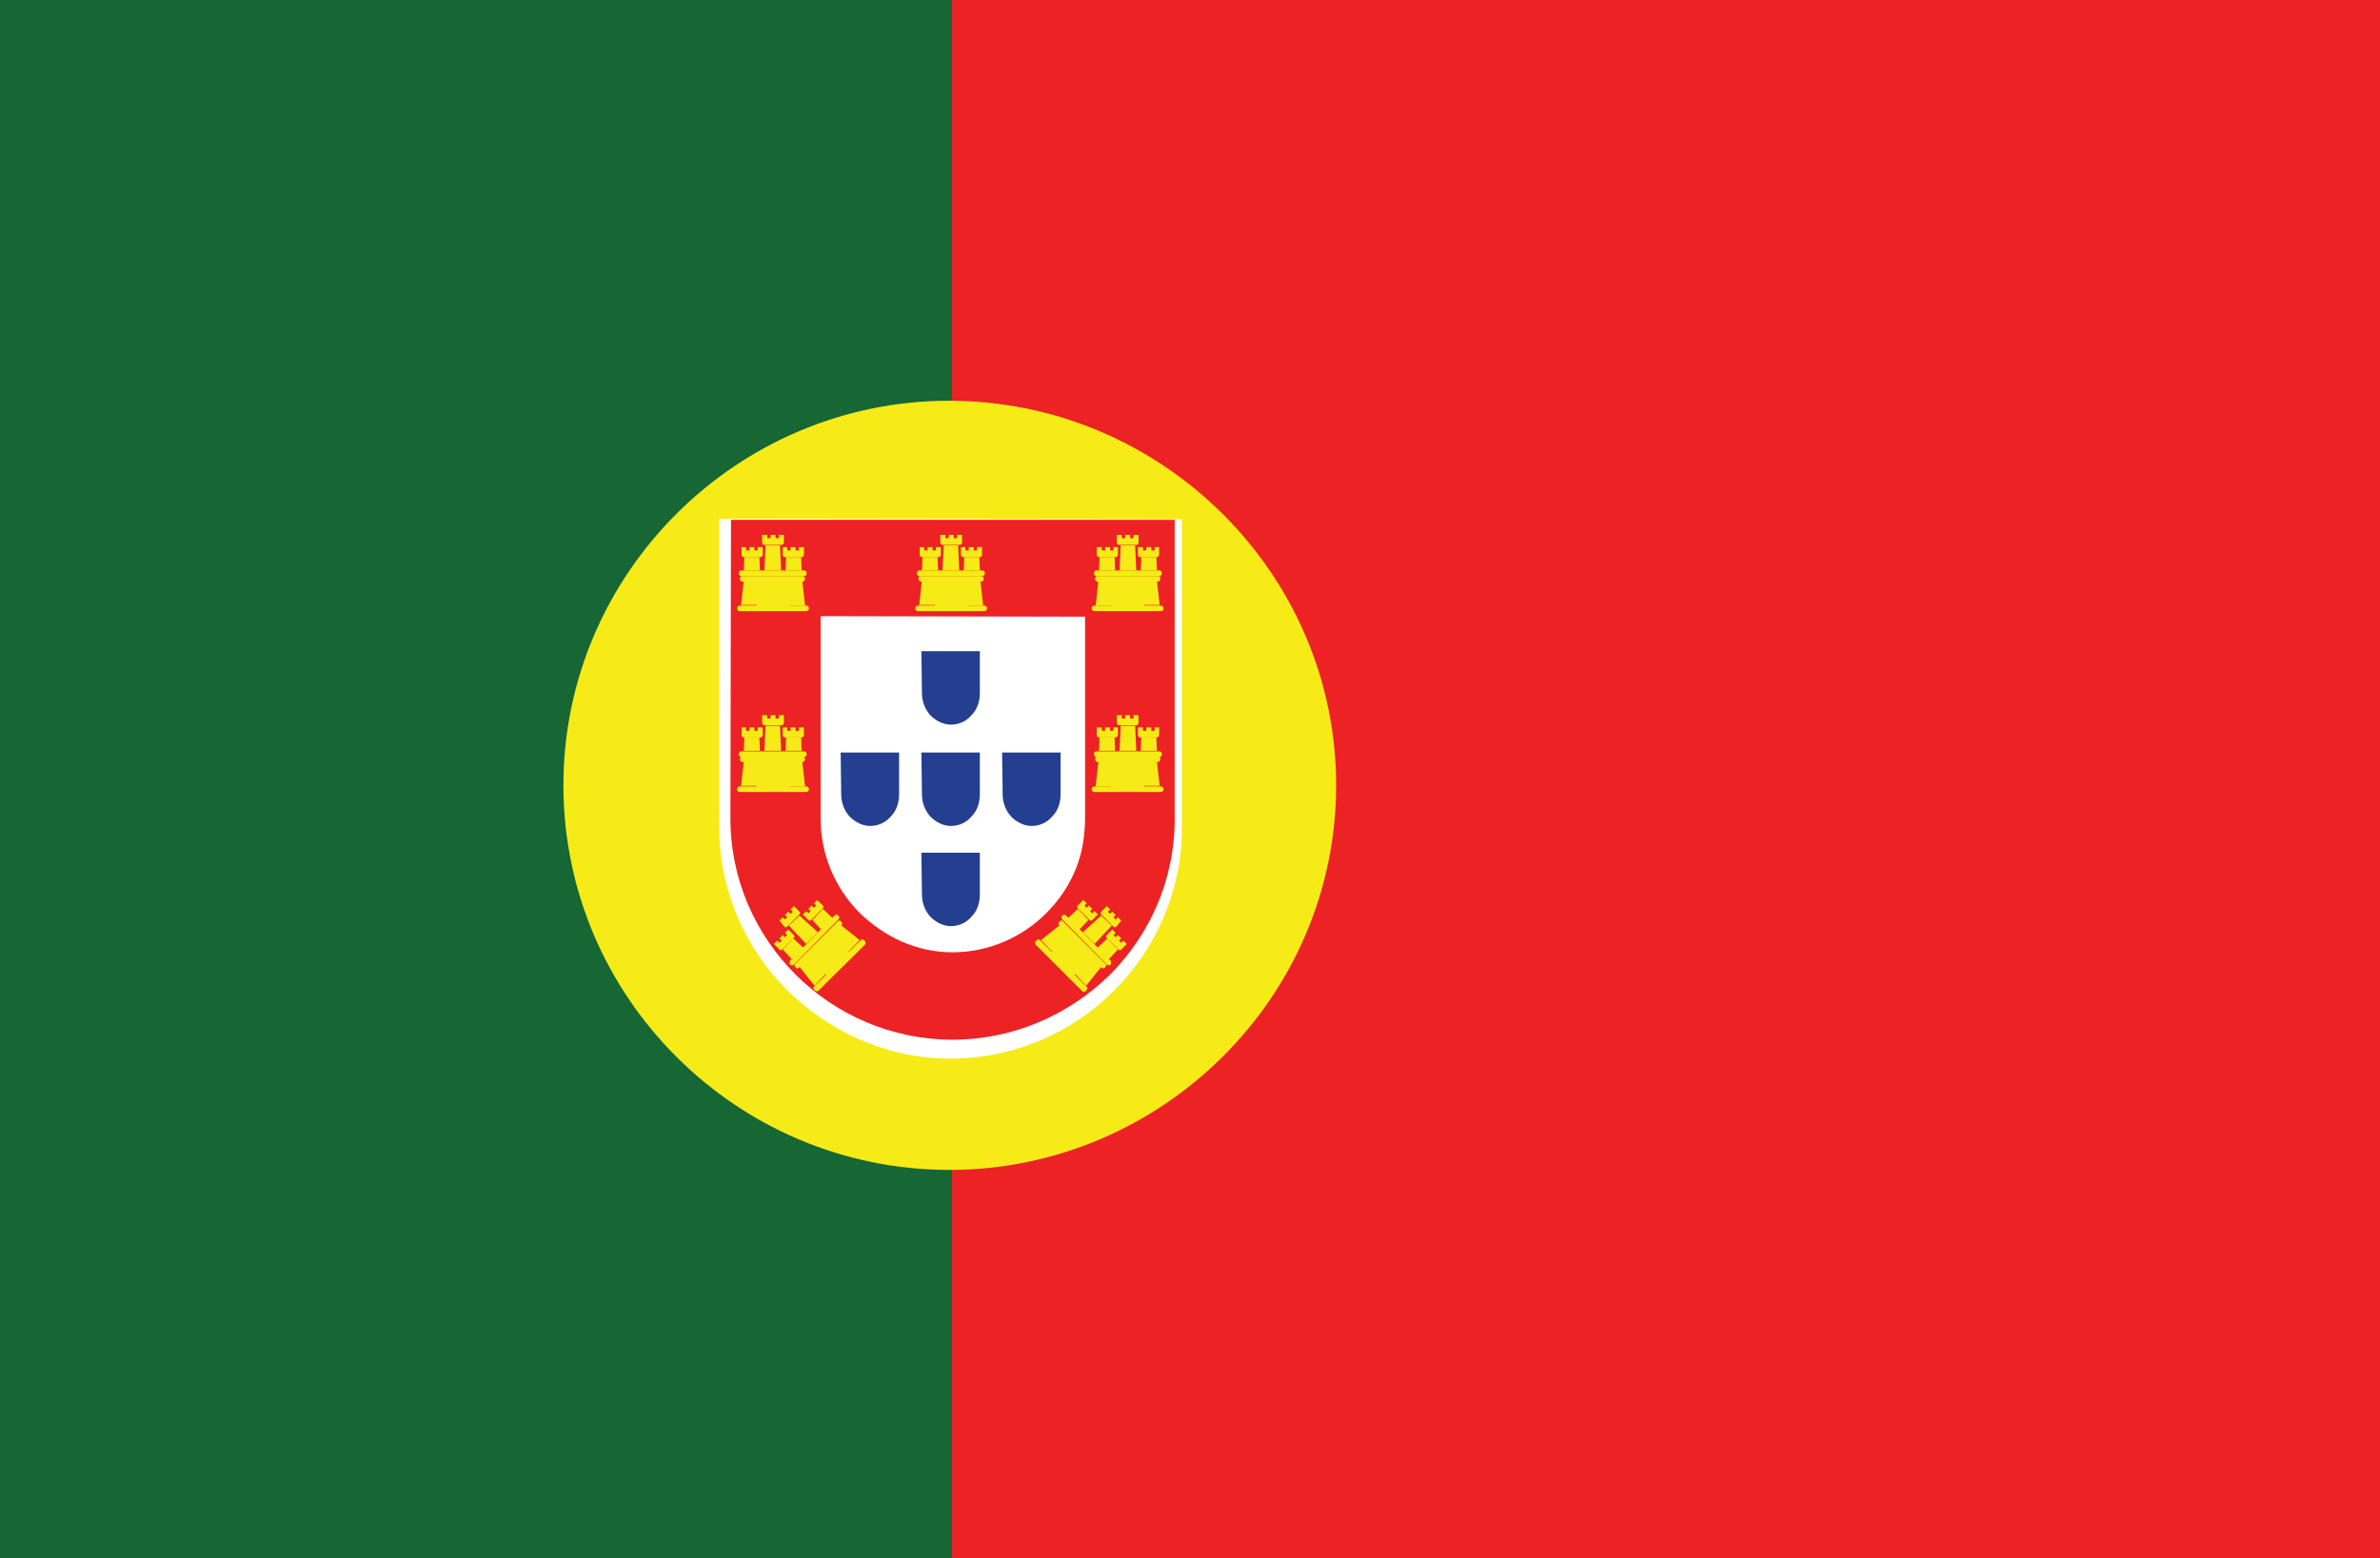 <?xml version="1.0" encoding="utf-8"?>
<!-- Generator: Adobe Illustrator 18.1.1, SVG Export Plug-In . SVG Version: 6.00 Build 0)  -->
<svg version="1.1" xmlns="http://www.w3.org/2000/svg" xmlns:xlink="http://www.w3.org/1999/xlink" x="0px" y="0px"
	 viewBox="0 0 427.5 280" enable-background="new 0 0 427.5 280" xml:space="preserve">
<g id="Layer_1">
	<rect x="0" y="0" fill="#ED2224" width="427.5" height="280"/>
	<rect x="0" y="0" fill="#166734" width="171" height="280"/>
	<path fill="#F6EB16" d="M233,139.4c0.1,19.7-10,37.4-18.1,45.2c-11.5,11-26.7,18.1-44.5,18.5c-19.9,0.4-38.6-12.6-43.6-18.3
		c-9.8-11.1-17.8-25.2-18.1-44.3c1.2-21.5,9.7-36.5,21.9-46.7s28.5-15.3,42.1-14.9c15.7,0.4,33.9,8.1,46.6,23.3
		C227.5,112.2,231.1,123,233,139.4L233,139.4z M170.5,72c38.1,0,69.5,31,69.5,69.1c0,38.1-31.4,69.1-69.5,69.1s-69.3-31-69.3-69.1
		S132.4,72,170.5,72"/>
	<g>
		<path fill="#FFFFFF" d="M129.2,148.7c0,11.4,4.7,21.7,12.2,29.2c7.6,7.5,17.9,12.3,29.3,12.3c11.5,0,21.9-4.7,29.4-12.2
			c7.5-7.5,12.2-17.9,12.2-29.3h0V93.3l-83.1-0.1L129.2,148.7L129.2,148.7L129.2,148.7z"/>
		<path fill="#ED2224" d="M131.2,147.1L131.2,147.1c0,10.9,4.5,20.8,11.7,28c7.2,7.2,17.2,11.7,28.2,11.7c11,0,20.9-4.5,28.2-11.6
			c7.2-7.2,11.7-17.1,11.7-28h0V93.4l-79.7,0L131.2,147.1 M194.9,109.5l0,34.2l0,3.6h0c0,1-0.1,2-0.2,3c-0.6,5.4-3.1,10.1-6.8,13.8
			c-4.3,4.3-10.3,7-16.8,7c-6.5,0-12.3-2.8-16.7-7.1c-4.4-4.4-7-10.5-7-16.8l0-36.5l47.6,0.1L194.9,109.5L194.9,109.5z"/>
		<path fill="#F6EB16" d="M135.9,109.1c0.1-3.9,2.8-4.8,2.9-4.8c0,0,3,1,3,4.8L135.9,109.1"/>
		<path fill="#F6EB16" d="M138.8,104.5"/>
		<path fill="#F6EB16" d="M141.7,108.8h2.9l-0.5-4.5l-10.5,0v0l0,0l-0.5,4.4l2.9,0"/>
		<path fill="#F6EB16" d="M132.9,108.8h11.9c0.3,0,0.5,0.2,0.5,0.5c0,0.3-0.2,0.5-0.5,0.5h-11.9c-0.3,0-0.5-0.2-0.5-0.5
			C132.4,109.1,132.6,108.8,132.9,108.8z"/>
		<path fill="#F6EB16" d="M133.1,102.5h11.4c0.2,0,0.4,0.2,0.4,0.5c0,0.3-0.2,0.5-0.4,0.5h-11.4c-0.2,0-0.4-0.2-0.4-0.5
			C132.7,102.7,132.9,102.5,133.1,102.5z"/>
		<path fill="#F6EB16" d="M133.3,103.5h10.9c0.2,0,0.4,0.2,0.4,0.5c0,0.3-0.2,0.5-0.4,0.5h-10.9c-0.2,0-0.4-0.2-0.4-0.5
			C132.9,103.7,133.1,103.5,133.3,103.5z"/>
		<path fill="#F6EB16" d="M136.9,96.1l0.9,0v0.6h0.6v-0.6l0.9,0v0.6h0.6v-0.6h0.9l0,1.4c0,0.2-0.2,0.4-0.4,0.4h-3.1
			c-0.2,0-0.4-0.2-0.4-0.4L136.9,96.1L136.9,96.1L136.9,96.1z"/>
		<path fill="#F6EB16" d="M140.1,98l0.2,4.5l-3,0l0.2-4.5L140.1,98"/>
		<path id="cp1_27_" fill="#F6EB16" d="M136.4,100.1l0.1,2.4l-2.9,0l0.1-2.4L136.4,100.1L136.4,100.1L136.4,100.1z"/>
		<path id="cp1_26_" fill="#F6EB16" d="M143.9,100.1l0.1,2.4l-2.9,0l0.1-2.4L143.9,100.1L143.9,100.1L143.9,100.1z"/>
		<path id="cp2_27_" fill="#F6EB16" d="M133.2,98.3l0.8,0v0.6h0.6v-0.6l0.9,0v0.6h0.6v-0.6l0.9,0l0,1.4c0,0.2-0.2,0.4-0.4,0.4h-3
			c-0.2,0-0.4-0.2-0.4-0.4L133.2,98.3L133.2,98.3L133.2,98.3z"/>
		<path id="cp2_26_" fill="#F6EB16" d="M140.6,98.3l0.8,0v0.6h0.6v-0.6l0.9,0v0.6h0.6v-0.6l0.9,0l0,1.4c0,0.2-0.2,0.4-0.4,0.4h-3
			c-0.2,0-0.4-0.2-0.4-0.4L140.6,98.3L140.6,98.3L140.6,98.3z"/>
		<path fill="#F6EB16" d="M135.9,141.5c0.1-3.9,2.8-4.8,2.9-4.8c0,0,3,1,3,4.8L135.9,141.5"/>
		<path fill="#F6EB16" d="M138.8,137"/>
		<path fill="#F6EB16" d="M141.7,141.3h2.9l-0.5-4.5l-10.5,0v0l0,0l-0.5,4.4l2.9,0"/>
		<path fill="#F6EB16" d="M132.9,141.3h11.9c0.3,0,0.5,0.2,0.5,0.5c0,0.3-0.2,0.5-0.5,0.5h-11.9c-0.3,0-0.5-0.2-0.5-0.5
			C132.4,141.5,132.6,141.3,132.9,141.3z"/>
		<path fill="#F6EB16" d="M133.1,135h11.4c0.2,0,0.4,0.2,0.4,0.5c0,0.3-0.2,0.5-0.4,0.5h-11.4c-0.2,0-0.4-0.2-0.4-0.5
			C132.7,135.2,132.9,135,133.1,135z"/>
		<path fill="#F6EB16" d="M133.3,135.9h10.9c0.2,0,0.4,0.2,0.4,0.5c0,0.3-0.2,0.5-0.4,0.5h-10.9c-0.2,0-0.4-0.2-0.4-0.5
			C132.9,136.2,133.1,135.9,133.3,135.9z"/>
		<path fill="#F6EB16" d="M136.9,128.5l0.9,0v0.6h0.6v-0.6l0.9,0v0.6h0.6v-0.6h0.9l0,1.4c0,0.2-0.2,0.4-0.4,0.4h-3.1
			c-0.2,0-0.4-0.2-0.4-0.4L136.9,128.5L136.9,128.5L136.9,128.5z"/>
		<path fill="#F6EB16" d="M140.1,130.4l0.2,4.5l-3,0l0.2-4.5L140.1,130.4"/>
		<path id="cp1_25_" fill="#F6EB16" d="M136.4,132.5l0.1,2.4l-2.9,0l0.1-2.4L136.4,132.5L136.4,132.5L136.4,132.5z"/>
		<path id="cp1_24_" fill="#F6EB16" d="M143.9,132.5l0.1,2.4l-2.9,0l0.1-2.4L143.9,132.5L143.9,132.5L143.9,132.5z"/>
		<path id="cp2_25_" fill="#F6EB16" d="M133.2,130.7l0.8,0v0.6h0.6v-0.6l0.9,0v0.6h0.6v-0.6l0.9,0l0,1.4c0,0.2-0.2,0.4-0.4,0.4h-3
			c-0.2,0-0.4-0.2-0.4-0.4L133.2,130.7L133.2,130.7L133.2,130.7z"/>
		<path id="cp2_24_" fill="#F6EB16" d="M140.6,130.7l0.8,0v0.6h0.6v-0.6l0.9,0v0.6h0.6v-0.6l0.9,0l0,1.4c0,0.2-0.2,0.4-0.4,0.4h-3
			c-0.2,0-0.4-0.2-0.4-0.4L140.6,130.7L140.6,130.7L140.6,130.7z"/>
		<path fill="#F6EB16" d="M148.5,175.3c-2.7-2.8-1.4-5.4-1.4-5.4c0,0,2.8-1.4,5.5,1.3L148.5,175.3"/>
		<path fill="#F6EB16" d="M147.4,170"/>
		<path fill="#F6EB16" d="M152.4,171l2-2.1l-3.5-2.8l-7.4,7.5l0,0l0,0l2.8,3.5l2-2.1"/>
		<path fill="#F6EB16" d="M146.2,177.3l8.4-8.4c0.2-0.2,0.5-0.1,0.7,0.1c0.2,0.2,0.2,0.5,0.1,0.7L147,178c-0.2,0.2-0.5,0.1-0.7-0.1
			C146.1,177.7,146,177.4,146.2,177.3z"/>
		<path fill="#F6EB16" d="M141.9,172.6l8-8.1c0.2-0.2,0.5-0.2,0.7,0c0.2,0.2,0.2,0.5,0,0.7l-8,8.1c-0.2,0.2-0.5,0.2-0.7,0
			C141.8,173.1,141.8,172.8,141.9,172.6z"/>
		<path fill="#F6EB16" d="M142.8,173.2l7.7-7.7c0.2-0.2,0.5-0.1,0.6,0.1c0.2,0.2,0.2,0.5,0.1,0.6l-7.7,7.7c-0.2,0.2-0.5,0.1-0.6-0.1
			C142.7,173.6,142.6,173.3,142.8,173.2z"/>
		<path fill="#F6EB16" d="M140,165.4l0.6-0.6l0.4,0.4l0.4-0.4l-0.4-0.4l0.6-0.6l0.4,0.4l0.4-0.4l-0.4-0.4l0.6-0.6l1,1
			c0.2,0.2,0.1,0.4,0,0.5l-2.2,2.2c-0.1,0.1-0.4,0.2-0.5,0L140,165.4L140,165.4L140,165.4z"/>
		<path fill="#F6EB16" d="M143.6,164.5l3.3,3l-2.1,2.1l-3.1-3.3L143.6,164.5"/>
		<path id="cp1_23_" fill="#F6EB16" d="M142.5,168.6l1.8,1.7l-2,2.1l-1.7-1.8L142.5,168.6L142.5,168.6L142.5,168.6z"/>
		<path id="cp1_22_" fill="#F6EB16" d="M147.8,163.3l1.8,1.7l-2,2.1l-1.7-1.8L147.8,163.3L147.8,163.3L147.8,163.3z"/>
		<path id="cp2_23_" fill="#F6EB16" d="M139,169.6l0.6-0.6l0.4,0.4l0.4-0.4l-0.4-0.4l0.6-0.6l0.4,0.4l0.4-0.4l-0.4-0.4l0.6-0.6l1,1
			c0.2,0.2,0.1,0.4,0,0.5l-2.1,2.1c-0.1,0.1-0.4,0.2-0.5,0L139,169.6L139,169.6L139,169.6z"/>
		<path id="cp2_22_" fill="#F6EB16" d="M144.2,164.3l0.6-0.6l0.4,0.4l0.4-0.4l-0.4-0.4l0.6-0.6l0.4,0.4l0.4-0.4l-0.4-0.4l0.6-0.6
			l1,1c0.2,0.2,0.1,0.4,0,0.5l-2.1,2.1c-0.1,0.1-0.4,0.2-0.5,0L144.2,164.3L144.2,164.3L144.2,164.3z"/>
		<path fill="#F6EB16" d="M167.9,109.1c0.1-3.9,2.8-4.8,2.9-4.8c0,0,3,1,3,4.8L167.9,109.1"/>
		<path fill="#F6EB16" d="M170.8,104.5"/>
		<path fill="#F6EB16" d="M173.7,108.8h2.9l-0.5-4.5l-10.5,0v0l0,0l-0.5,4.4l2.9,0"/>
		<path fill="#F6EB16" d="M164.9,108.8h11.9c0.3,0,0.5,0.2,0.5,0.5c0,0.3-0.2,0.5-0.5,0.5h-11.9c-0.3,0-0.5-0.2-0.5-0.5
			C164.4,109.1,164.6,108.8,164.9,108.8z"/>
		<path fill="#F6EB16" d="M165.1,102.5h11.4c0.2,0,0.4,0.2,0.4,0.5c0,0.3-0.2,0.5-0.4,0.5h-11.4c-0.2,0-0.4-0.2-0.4-0.5
			C164.7,102.7,164.9,102.5,165.1,102.5z"/>
		<path fill="#F6EB16" d="M165.4,103.5h10.9c0.2,0,0.4,0.2,0.4,0.5c0,0.3-0.2,0.5-0.4,0.5h-10.9c-0.2,0-0.4-0.2-0.4-0.5
			C164.9,103.7,165.1,103.5,165.4,103.5z"/>
		<path fill="#F6EB16" d="M168.9,96.1l0.9,0v0.6h0.6v-0.6l0.9,0v0.6h0.6v-0.6h0.9l0,1.4c0,0.2-0.2,0.4-0.4,0.4h-3.1
			c-0.2,0-0.4-0.2-0.4-0.4L168.9,96.1L168.9,96.1L168.9,96.1z"/>
		<path fill="#F6EB16" d="M172.1,98l0.2,4.5l-3,0l0.2-4.5L172.1,98"/>
		<path id="cp1_21_" fill="#F6EB16" d="M168.4,100.1l0.1,2.4l-2.9,0l0.1-2.4L168.4,100.1L168.4,100.1L168.4,100.1z"/>
		<path id="cp1_20_" fill="#F6EB16" d="M175.9,100.1l0.1,2.4l-2.9,0l0.1-2.4L175.9,100.1L175.9,100.1L175.9,100.1z"/>
		<path id="cp2_21_" fill="#F6EB16" d="M165.2,98.3l0.8,0v0.6h0.6v-0.6l0.9,0v0.6h0.6v-0.6l0.9,0l0,1.4c0,0.2-0.2,0.4-0.4,0.4h-3
			c-0.2,0-0.4-0.2-0.4-0.4L165.2,98.3L165.2,98.3L165.2,98.3z"/>
		<path id="cp2_20_" fill="#F6EB16" d="M172.6,98.3l0.8,0v0.6h0.6v-0.6l0.9,0v0.6h0.6v-0.6l0.9,0l0,1.4c0,0.2-0.2,0.4-0.4,0.4h-3
			c-0.2,0-0.4-0.2-0.4-0.4L172.6,98.3L172.6,98.3L172.6,98.3z"/>
		<path fill="#F6EB16" d="M205.5,109.1c-0.1-3.9-2.8-4.8-2.9-4.8c0,0-3,1-3,4.8L205.5,109.1"/>
		<path fill="#F6EB16" d="M199.7,108.8h-2.9l0.5-4.5l10.5,0v0l0,0l0.5,4.4l-2.9,0"/>
		<path fill="#F6EB16" d="M208.5,108.8h-11.9c-0.3,0-0.5,0.2-0.5,0.5c0,0.3,0.2,0.5,0.5,0.5h11.9c0.3,0,0.5-0.2,0.5-0.5
			C209,109.1,208.8,108.8,208.5,108.8z"/>
		<path fill="#F6EB16" d="M208.3,102.5h-11.4c-0.2,0-0.4,0.2-0.4,0.5c0,0.3,0.2,0.5,0.4,0.5h11.4c0.2,0,0.4-0.2,0.4-0.5
			C208.7,102.7,208.5,102.5,208.3,102.5z"/>
		<path fill="#F6EB16" d="M208,103.5h-10.9c-0.2,0-0.4,0.2-0.4,0.5c0,0.3,0.2,0.5,0.4,0.5H208c0.2,0,0.4-0.2,0.4-0.5
			C208.5,103.7,208.3,103.5,208,103.5z"/>
		<path fill="#F6EB16" d="M204.5,96.1l-0.9,0v0.6H203v-0.6l-0.9,0v0.6h-0.6v-0.6h-0.9l0,1.4c0,0.2,0.2,0.4,0.4,0.4h3.1
			c0.2,0,0.4-0.2,0.4-0.4L204.5,96.1L204.5,96.1L204.5,96.1z"/>
		<path fill="#F6EB16" d="M201.3,98l-0.2,4.5l3,0l-0.2-4.5L201.3,98"/>
		<path id="cp1_19_" fill="#F6EB16" d="M205,100.1l-0.1,2.4l2.9,0l-0.1-2.4L205,100.1L205,100.1L205,100.1z"/>
		<path id="cp1_18_" fill="#F6EB16" d="M197.5,100.1l-0.1,2.4l2.9,0l-0.1-2.4L197.5,100.1L197.5,100.1L197.5,100.1z"/>
		<path id="cp2_19_" fill="#F6EB16" d="M208.2,98.3l-0.8,0v0.6h-0.6v-0.6l-0.9,0v0.6h-0.6v-0.6l-0.9,0l0,1.4c0,0.2,0.2,0.4,0.4,0.4
			h3c0.2,0,0.4-0.2,0.4-0.4L208.2,98.3L208.2,98.3L208.2,98.3z"/>
		<path id="cp2_18_" fill="#F6EB16" d="M200.8,98.3l-0.8,0v0.6h-0.6v-0.6l-0.9,0v0.6h-0.6v-0.6l-0.9,0l0,1.4c0,0.2,0.2,0.4,0.4,0.4
			h3c0.2,0,0.4-0.2,0.4-0.4L200.8,98.3L200.8,98.3L200.8,98.3z"/>
		<path fill="#F6EB16" d="M205.5,141.5c-0.1-3.9-2.8-4.8-2.9-4.8c0,0-3,1-3,4.8L205.5,141.5"/>
		<path fill="#F6EB16" d="M199.7,141.3h-2.9l0.5-4.5l10.5,0v0l0,0l0.5,4.4l-2.9,0"/>
		<path fill="#F6EB16" d="M202.6,137"/>
		<path fill="#F6EB16" d="M208.5,141.3h-11.9c-0.3,0-0.5,0.2-0.5,0.5c0,0.3,0.2,0.5,0.5,0.5h11.9c0.3,0,0.5-0.2,0.5-0.5
			C209,141.5,208.8,141.3,208.5,141.3z"/>
		<path fill="#F6EB16" d="M208.3,135h-11.4c-0.2,0-0.4,0.2-0.4,0.5c0,0.3,0.2,0.5,0.4,0.5h11.4c0.2,0,0.4-0.2,0.4-0.5
			C208.7,135.2,208.5,135,208.3,135z"/>
		<path fill="#F6EB16" d="M208,135.9h-10.9c-0.2,0-0.4,0.2-0.4,0.5c0,0.3,0.2,0.5,0.4,0.5H208c0.2,0,0.4-0.2,0.4-0.5
			C208.5,136.2,208.3,135.9,208,135.9z"/>
		<path fill="#F6EB16" d="M204.5,128.5l-0.9,0v0.6H203v-0.6l-0.9,0v0.6h-0.6v-0.6h-0.9l0,1.4c0,0.2,0.2,0.4,0.4,0.4h3.1
			c0.2,0,0.4-0.2,0.4-0.4L204.5,128.5L204.5,128.5L204.5,128.5z"/>
		<path fill="#F6EB16" d="M201.3,130.4l-0.2,4.5l3,0l-0.2-4.5L201.3,130.4"/>
		<path id="cp1_17_" fill="#F6EB16" d="M205,132.5l-0.1,2.4l2.9,0l-0.1-2.4L205,132.5L205,132.5L205,132.5z"/>
		<path id="cp1_16_" fill="#F6EB16" d="M197.5,132.5l-0.1,2.4l2.9,0l-0.1-2.4L197.5,132.5L197.5,132.5L197.5,132.5z"/>
		<path id="cp2_17_" fill="#F6EB16" d="M208.2,130.7l-0.8,0v0.6h-0.6v-0.6l-0.9,0v0.6h-0.6v-0.6l-0.9,0l0,1.4c0,0.2,0.2,0.4,0.4,0.4
			h3c0.2,0,0.4-0.2,0.4-0.4L208.2,130.7L208.2,130.7L208.2,130.7z"/>
		<path id="cp2_16_" fill="#F6EB16" d="M200.8,130.7l-0.8,0v0.6h-0.6v-0.6l-0.9,0v0.6h-0.6v-0.6l-0.9,0l0,1.4c0,0.2,0.2,0.4,0.4,0.4
			h3c0.2,0,0.4-0.2,0.4-0.4L200.8,130.7L200.8,130.7L200.8,130.7z"/>
		<path id="cp3_1_" fill="#010101" d="M206.6,133.4"/>
		<path fill="#F6EB16" d="M192.9,175.3c2.7-2.8,1.4-5.4,1.4-5.4c0,0-2.8-1.4-5.5,1.3L192.9,175.3"/>
		<path fill="#F6EB16" d="M189,171l-2-2.1l3.5-2.8l7.4,7.5l0,0l0,0l-2.8,3.5l-2-2.1"/>
		<path fill="#F6EB16" d="M194,170"/>
		<path fill="#F6EB16" d="M195.2,177.3l-8.4-8.4c-0.2-0.2-0.5-0.1-0.7,0.1c-0.2,0.2-0.2,0.5-0.1,0.7l8.4,8.4
			c0.2,0.2,0.5,0.1,0.7-0.1C195.3,177.7,195.4,177.4,195.2,177.3z"/>
		<path fill="#F6EB16" d="M199.5,172.6l-8-8.1c-0.2-0.2-0.5-0.2-0.7,0c-0.2,0.2-0.2,0.5,0,0.7l8,8.1c0.2,0.2,0.5,0.2,0.7,0
			C199.6,173.1,199.6,172.8,199.5,172.6z"/>
		<path fill="#F6EB16" d="M198.6,173.2l-7.7-7.7c-0.2-0.2-0.5-0.1-0.6,0.1c-0.2,0.2-0.2,0.5-0.1,0.6l7.7,7.7
			c0.2,0.2,0.5,0.1,0.6-0.1C198.7,173.6,198.8,173.3,198.6,173.2z"/>
		<path fill="#F6EB16" d="M201.4,165.4l-0.6-0.6l-0.4,0.4l-0.4-0.4l0.4-0.4l-0.6-0.6l-0.4,0.4l-0.4-0.4l0.4-0.4l-0.6-0.6l-1,1
			c-0.2,0.2-0.1,0.4,0,0.5l2.2,2.2c0.1,0.1,0.4,0.2,0.5,0L201.4,165.4L201.4,165.4L201.4,165.4z"/>
		<path fill="#F6EB16" d="M197.8,164.5l-3.3,3l2.1,2.1l3.1-3.3L197.8,164.5"/>
		<path id="cp1_15_" fill="#F6EB16" d="M198.9,168.6l-1.8,1.7l2,2.1l1.7-1.8L198.9,168.6L198.9,168.6L198.9,168.6z"/>
		<g>
			<path id="cp1_14_" fill="#F6EB16" d="M193.6,163.3l-1.8,1.7l2,2.1l1.7-1.8L193.6,163.3L193.6,163.3L193.6,163.3z"/>
		</g>
		<path id="cp2_15_" fill="#F6EB16" d="M202.4,169.6l-0.6-0.6l-0.4,0.4L201,169l0.4-0.4l-0.6-0.6l-0.4,0.4l-0.4-0.4l0.4-0.4
			l-0.6-0.6l-1,1c-0.2,0.2-0.1,0.4,0,0.5l2.1,2.1c0.1,0.1,0.4,0.2,0.5,0L202.4,169.6L202.4,169.6L202.4,169.6z"/>
		<g>
			<path id="cp2_14_" fill="#F6EB16" d="M197.2,164.3l-0.6-0.6l-0.4,0.4l-0.4-0.4l0.4-0.4l-0.6-0.6l-0.4,0.4l-0.4-0.4l0.4-0.4
				l-0.6-0.6l-1,1c-0.2,0.2-0.1,0.4,0,0.5l2.1,2.1c0.1,0.1,0.4,0.2,0.5,0L197.2,164.3L197.2,164.3L197.2,164.3z"/>
		</g>
		<path fill="#243E90" d="M165.6,142.7L165.6,142.7c0,1.6,0.6,3,1.5,4c1,1,2.3,1.7,3.7,1.7c1.4,0,2.8-0.6,3.7-1.7c1-1,1.5-2.4,1.5-4
			v-7.5l-10.5,0L165.6,142.7"/>
		<path fill="#243E90" d="M165.6,124.5L165.6,124.5c0,1.6,0.6,3,1.5,4c1,1,2.3,1.7,3.7,1.7c1.4,0,2.8-0.6,3.7-1.7c1-1,1.5-2.4,1.5-4
			v-7.5l-10.5,0L165.6,124.5"/>
		<path fill="#243E90" d="M151.1,142.7L151.1,142.7c0,1.6,0.6,3,1.5,4c1,1,2.3,1.7,3.7,1.7c1.4,0,2.8-0.6,3.7-1.7c1-1,1.5-2.4,1.5-4
			v-7.5l-10.5,0L151.1,142.7"/>
		<path fill="#243E90" d="M180.1,142.7L180.1,142.7c0,1.6,0.6,3,1.5,4c1,1,2.3,1.7,3.7,1.7c1.4,0,2.8-0.6,3.7-1.7c1-1,1.5-2.4,1.5-4
			v-7.5l-10.5,0L180.1,142.7"/>
		<path fill="#243E90" d="M165.6,160.7L165.6,160.7c0,1.6,0.6,3,1.5,4c1,1,2.3,1.7,3.7,1.7c1.4,0,2.8-0.6,3.7-1.7c1-1,1.5-2.4,1.5-4
			v-7.5l-10.5,0L165.6,160.7"/>
	</g>
</g>
<g id="Layer_4">
</g>
</svg>
